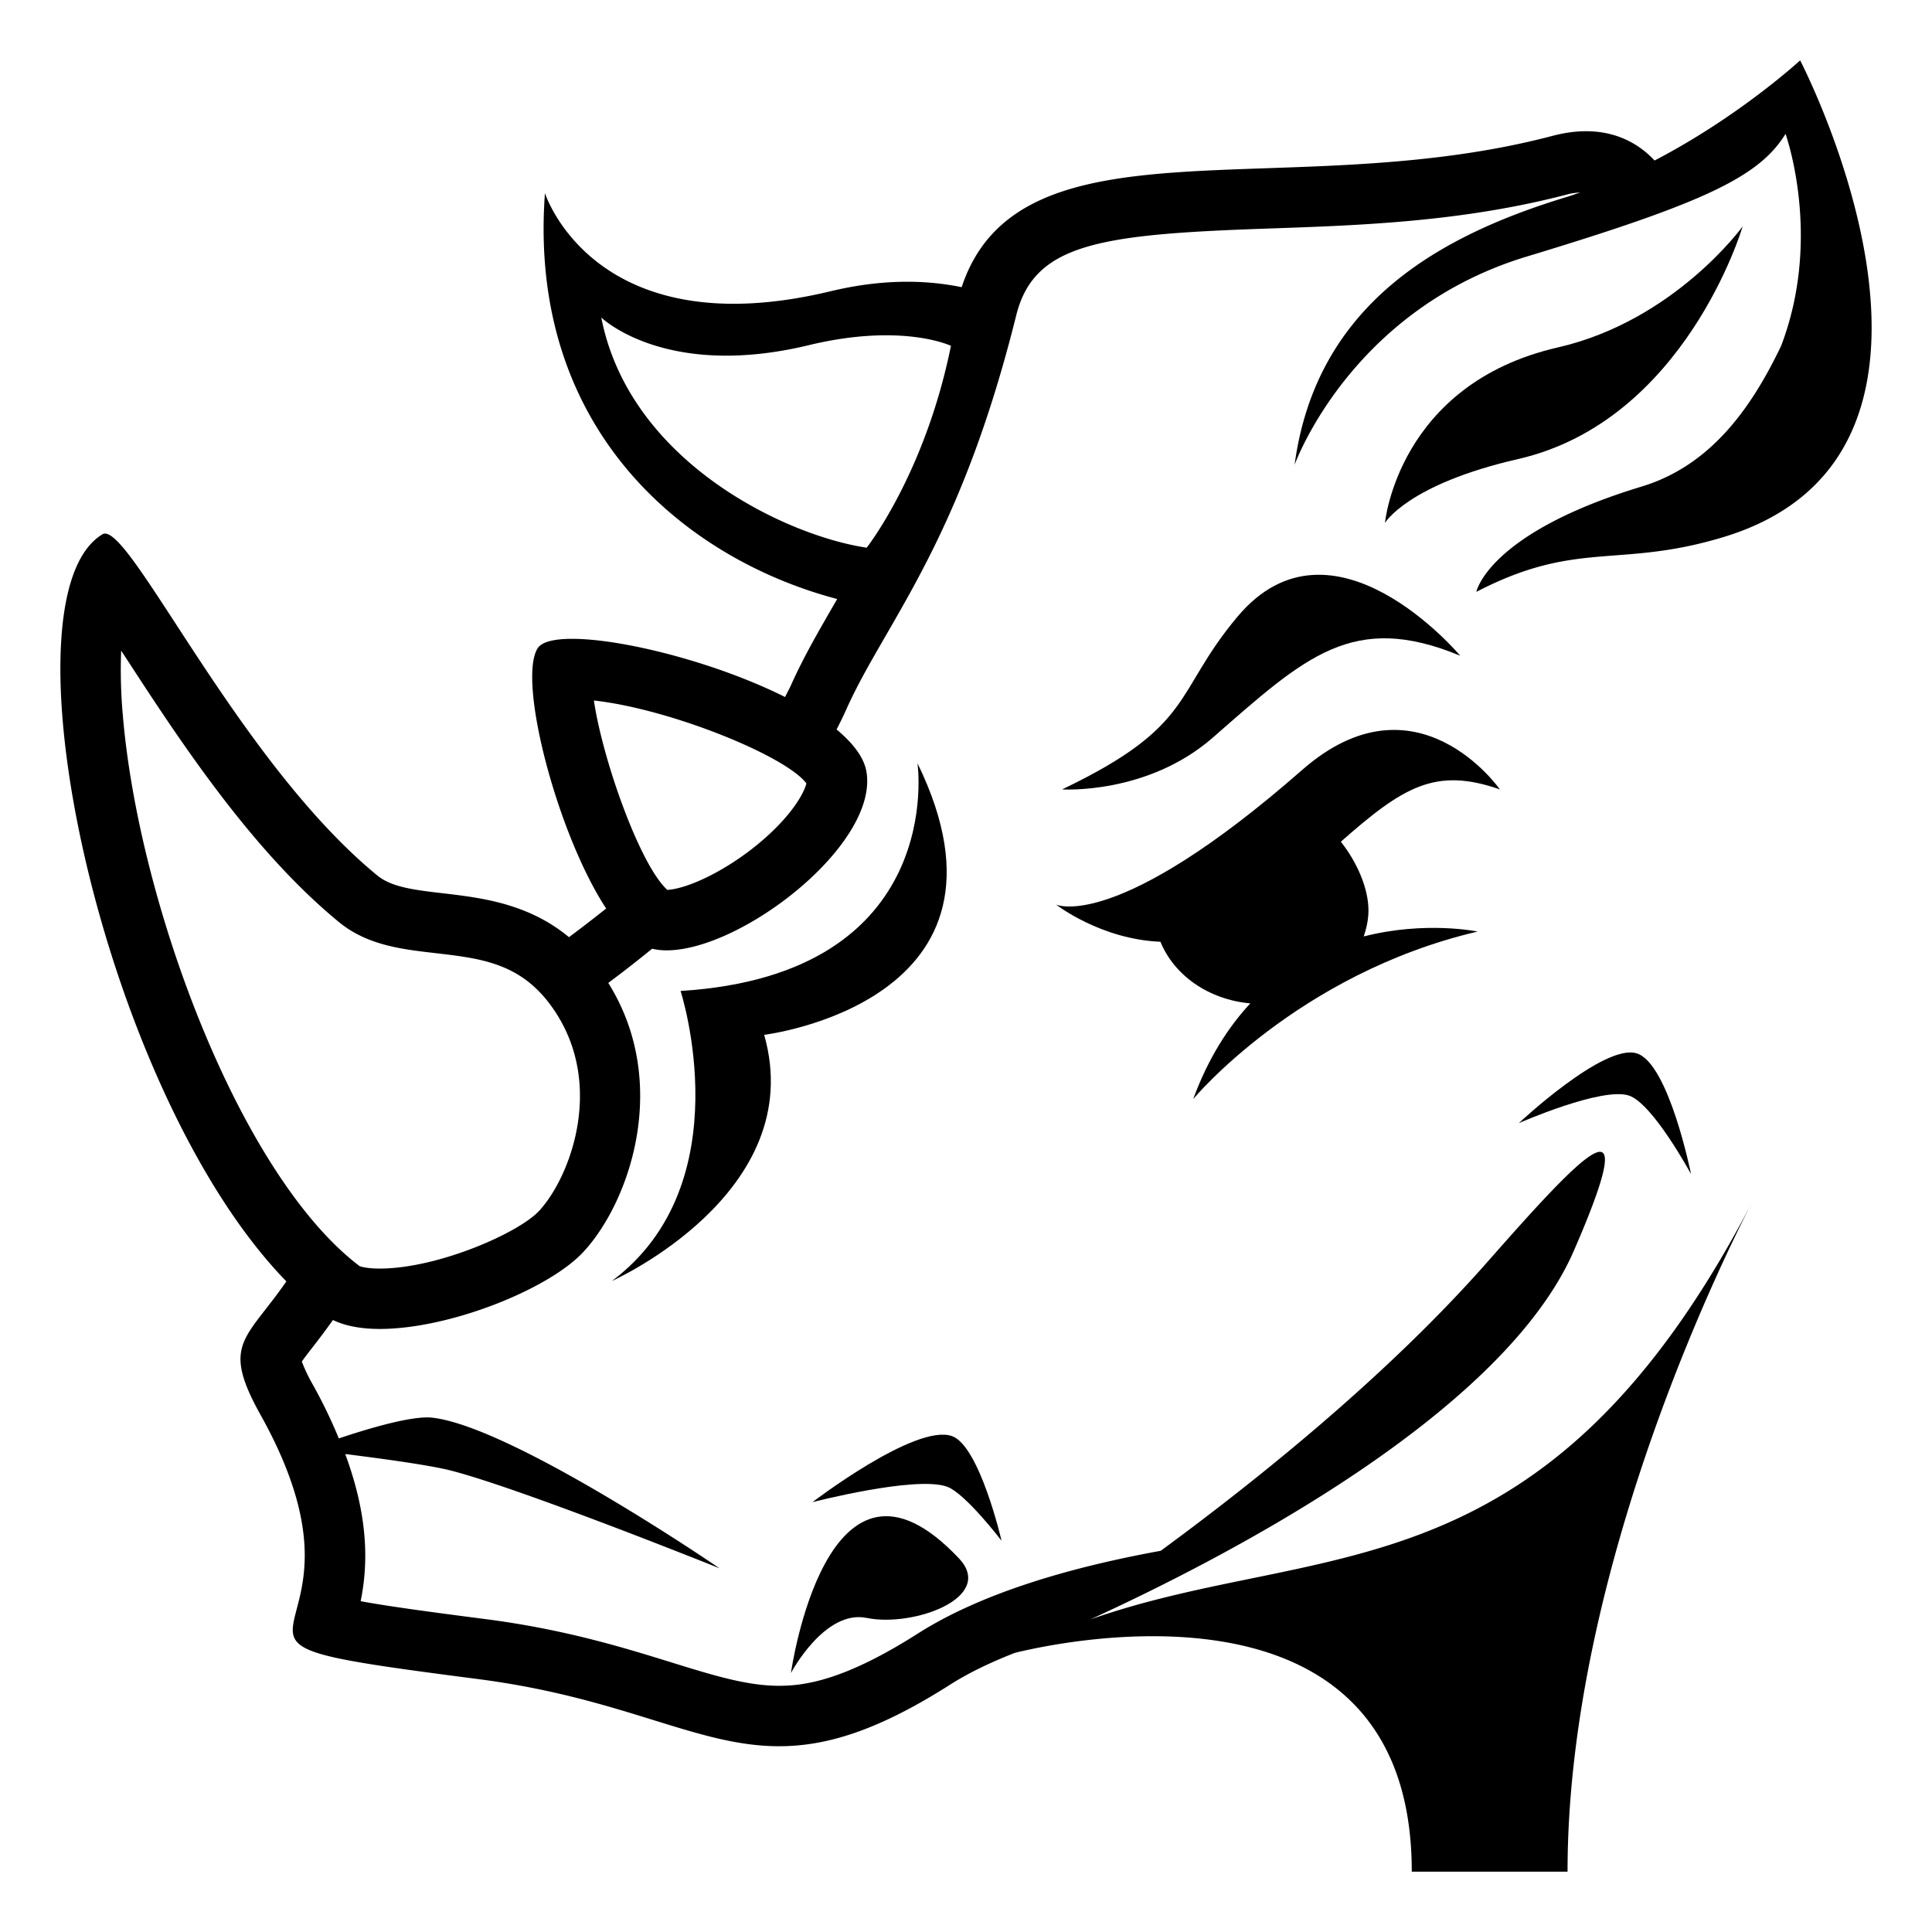 <?xml version="1.0" encoding="utf-8"?><!-- Uploaded to: SVG Repo, www.svgrepo.com, Generator: SVG Repo Mixer Tools -->
<svg width="800px" height="800px" viewBox="0 0 64 64" xmlns="http://www.w3.org/2000/svg" xmlns:xlink="http://www.w3.org/1999/xlink" aria-hidden="true" role="img" class="iconify iconify--emojione-monotone" preserveAspectRatio="xMidYMid meet"><path d="M58.144 39.624c.028-.057.058-.107.087-.165l-.087.165" fill="#000000"></path><path d="M26.201 55.421s1.114-2.112 2.509-1.825c1.536.316 4.281-.672 3.056-1.973c-4.383-4.65-5.565 3.798-5.565 3.798" fill="#000000"></path><path d="M40.991 20.431c-2.132 2.543-1.372 3.597-5.807 5.719c0 0 2.829.184 5.005-1.727c3.058-2.677 4.633-4.171 8.183-2.701c0 0-4.232-5.05-7.381-1.291" fill="#000000"></path><path d="M49.685 26.15s-2.76-3.965-6.548-.646c-6.176 5.412-8.154 4.461-8.154 4.461s1.472 1.151 3.458 1.232c.451 1.109 1.592 1.918 2.977 2.041c-.736.793-1.395 1.821-1.892 3.17c0 0 3.444-4.15 9.422-5.549c0 0-1.728-.361-3.772.162c.092-.276.156-.563.156-.865c0-.723-.375-1.592-.915-2.273c2.053-1.81 3.129-2.483 5.268-1.733" fill="#000000"></path><path d="M30.393 25.284s1.013 6.992-7.848 7.543c0 0 2.065 6.366-2.275 9.607c0 0 6.536-2.914 5.044-8.154c-.001 0 8.94-1.085 5.079-8.996" fill="#000000"></path><path d="M57.727 7.501s-2.254 3.121-6.121 4.008c-5.301 1.215-5.727 5.813-5.727 5.813s.744-1.276 4.412-2.116c5.55-1.272 7.436-7.705 7.436-7.705" fill="#000000"></path><path d="M33.178 51.04s-.727-3.146-1.644-3.468c-1.209-.424-4.62 2.189-4.62 2.189s3.39-.878 4.446-.517c.609.209 1.818 1.796 1.818 1.796" fill="#000000"></path><path d="M50.313 37.205s2.761-1.213 3.651-.912c.792.268 2.054 2.601 2.054 2.601s-.736-3.671-1.799-4c-1.086-.338-3.906 2.311-3.906 2.311" fill="#000000"></path><path d="M54.378 16.119c-5.091 1.543-5.473 3.488-5.473 3.488c3.351-1.74 4.703-.76 8.188-1.816C66.38 14.975 59.632 2 59.632 2s-2.017 1.859-4.822 3.317c-.428-.458-1.148-.97-2.27-.97c-.332 0-.697.045-1.1.151c-8.768 2.311-17.666-.771-19.584 5.015c-1.227-.25-2.656-.27-4.35.137c-7.825 1.877-9.454-3.252-9.454-3.252c-.581 7.87 4.674 12.127 9.681 13.445c-.573.994-1.099 1.887-1.532 2.858c-.061.135-.132.257-.194.389c-2.261-1.134-5.37-1.928-7.053-1.928c-.597 0-1.013.099-1.147.318c-.67 1.085.663 6.166 2.273 8.616c-.409.325-.819.642-1.232.949c-2.314-1.915-5.191-1.096-6.347-2.042c-4.508-3.693-8.043-11.327-9.022-11.327a.167.167 0 0 0-.085.023c-3.495 2.109-.029 18.46 6.092 24.749c-1.354 1.954-2.167 2.067-.853 4.425c4.547 8.153-4.049 7.29 7.214 8.75c4.857.63 7.207 2.223 9.961 2.223c1.575 0 3.281-.521 5.666-2.04c.629-.4 1.356-.744 2.139-1.051c1.357-.338 13.154-2.98 13.154 7.246h5.16c0-10.207 5.465-20.948 6.217-22.376C51.206 53.113 43.8 50.946 36.118 53.646c4.564-2.091 13.679-6.824 16.021-12.22c2.289-5.27.494-3.442-2.855.365c-3.29 3.739-7.558 7.177-10.833 9.581c-2.982.543-5.931 1.394-8.052 2.745c-2.402 1.53-3.715 1.727-4.592 1.727c-1.065 0-2.171-.343-3.57-.776c-1.568-.486-3.519-1.091-6.133-1.43c-1.433-.186-3.112-.403-4.157-.596c.217-1.07.318-2.639-.511-4.875c1.142.142 2.759.361 3.468.539c2.307.582 8.932 3.246 8.932 3.246s-6.833-4.678-9.51-4.989c-.662-.077-2.108.353-3.102.687a16.75 16.75 0 0 0-.844-1.752a5.522 5.522 0 0 1-.382-.794c.09-.132.242-.326.37-.491c.194-.25.419-.544.661-.886c.417.202.949.296 1.551.296c2.325 0 5.624-1.324 6.761-2.568c1.539-1.676 2.871-5.6.809-8.894c.486-.363.969-.739 1.452-1.133c.148.034.306.054.476.054c2.498 0 7.014-3.503 6.626-5.907c-.078-.483-.448-.958-.991-1.41c.108-.212.216-.426.315-.65c.359-.805.8-1.568 1.311-2.452c1.317-2.282 2.957-5.122 4.323-10.61c.595-2.393 2.768-2.691 8.369-2.883c3.019-.104 6.439-.221 9.92-1.138c.146-.039.271-.045.399-.058c-.147.05-.294.104-.444.149c-4.213 1.278-8.302 3.538-9.021 8.875c0 0 1.829-5.122 7.684-6.897c5.858-1.774 7.701-2.635 8.579-4.066c0 0 1.232 3.419-.147 7.025c-.989 2.066-2.336 3.966-4.623 4.659M17.865 40.105c-.677.74-3.37 1.918-5.286 1.918c-.458 0-.649-.076-.659-.076v.001c-3.976-3.006-7.328-12.026-7.85-18.244a16.677 16.677 0 0 1-.056-2.151l.136.208c1.757 2.7 4.165 6.397 7.084 8.789c.931.762 2.077.896 3.185 1.023c1.475.171 2.748.319 3.768 1.653c1.923 2.521.742 5.722-.322 6.879m7.831-12.675c-1.169 1.172-2.773 2-3.59 2.049c-.916-.83-2.152-4.347-2.432-6.274c2.521.278 6.351 1.83 7.039 2.746c-.05.207-.283.743-1.017 1.479m3.014-9.287c-2.666-.396-7.854-2.836-8.792-7.625c0 0 2.118 2.063 6.87.917c3.109-.75 4.713.021 4.713.021c-.854 4.229-2.791 6.687-2.791 6.687" fill="#000000"></path></svg>